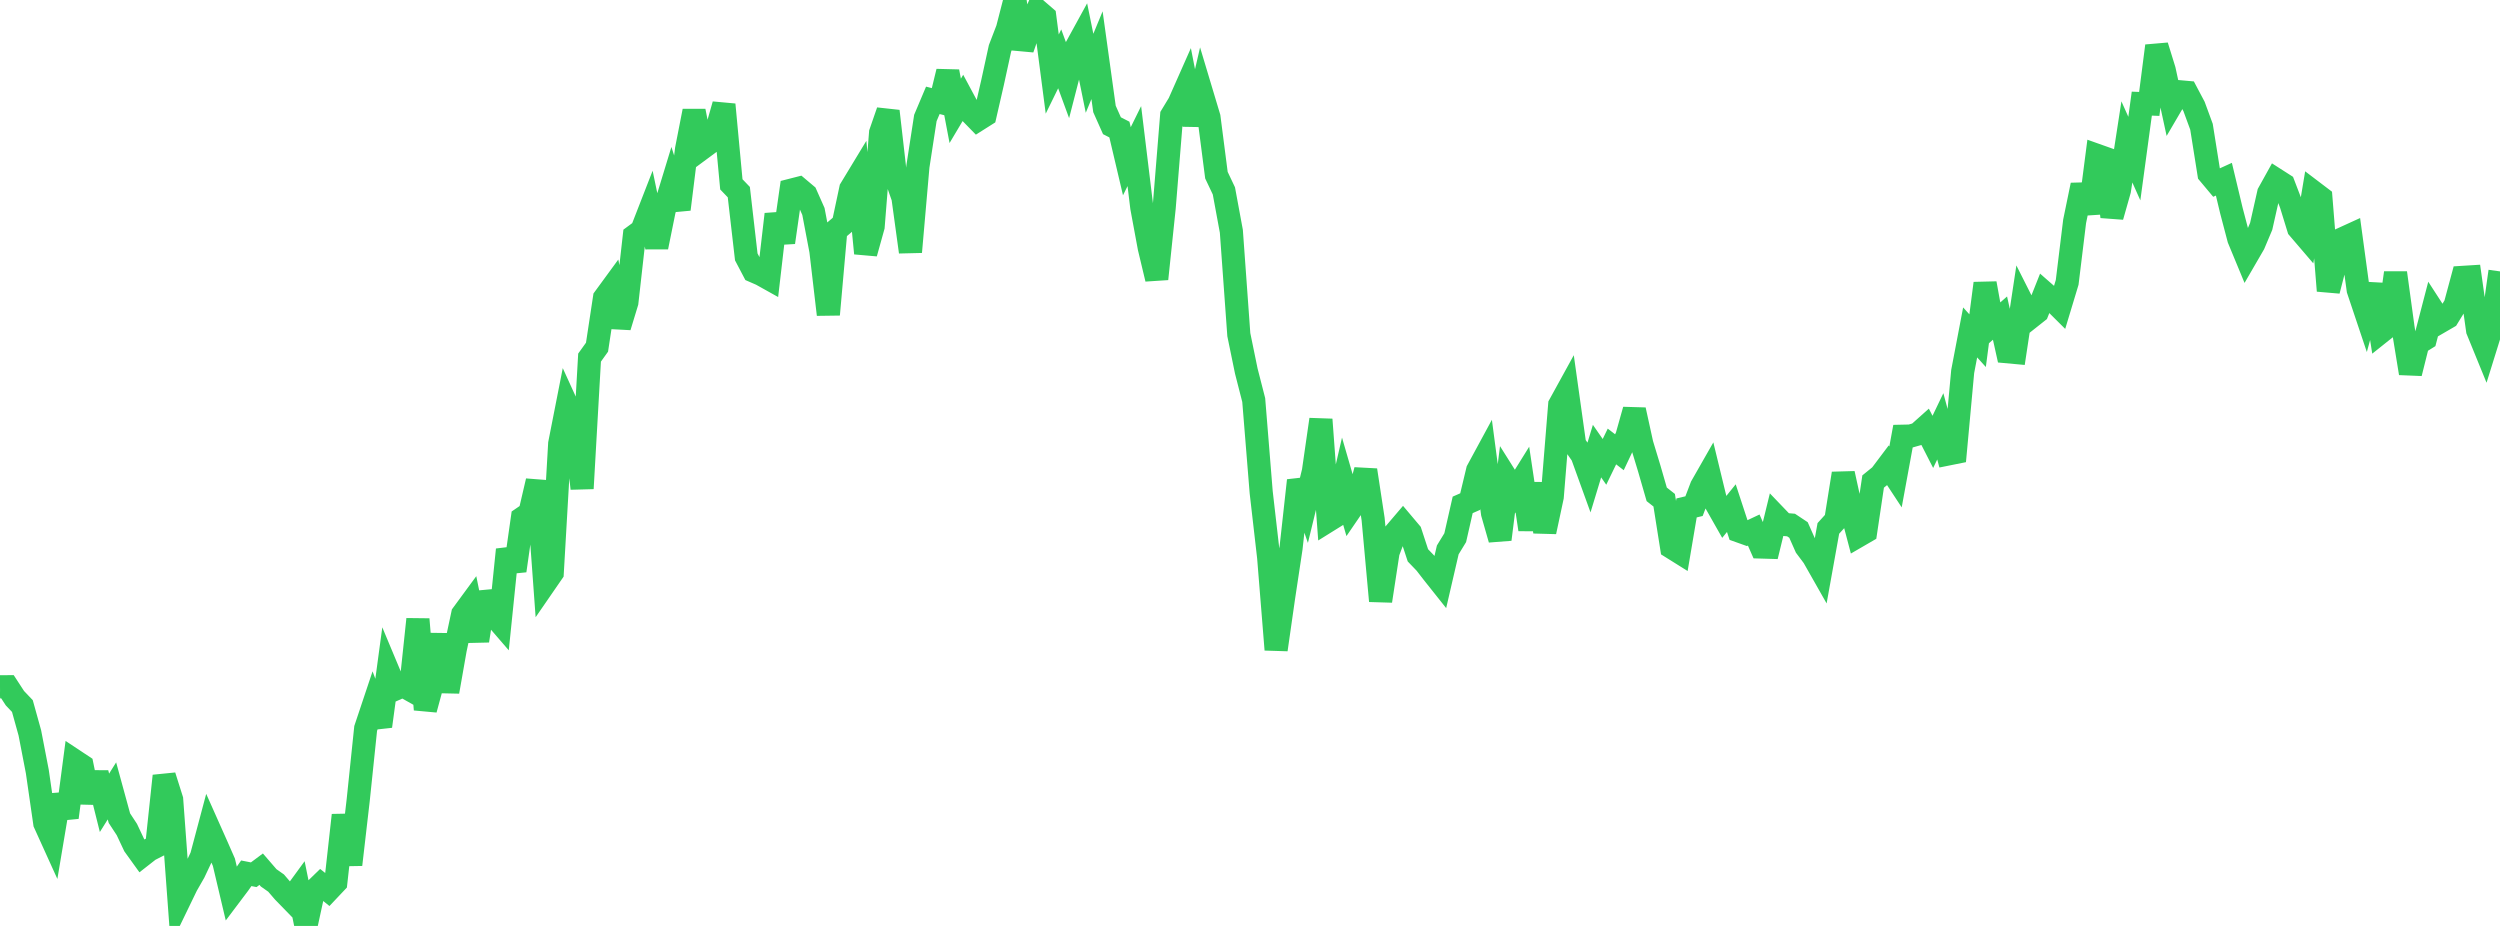 <?xml version="1.0" standalone="no"?>
<!DOCTYPE svg PUBLIC "-//W3C//DTD SVG 1.1//EN" "http://www.w3.org/Graphics/SVG/1.1/DTD/svg11.dtd">

<svg width="135" height="50" viewBox="0 0 135 50" preserveAspectRatio="none" 
  xmlns="http://www.w3.org/2000/svg"
  xmlns:xlink="http://www.w3.org/1999/xlink">


<polyline points="0.0, 37.087 0.403, 37.084 0.806, 37.703 1.209, 38.127 1.612, 39.577 2.015, 41.663 2.418, 44.451 2.821, 45.34 3.224, 42.944 3.627, 44.139 4.03, 41.084 4.433, 41.351 4.836, 43.319 5.239, 41.742 5.642, 43.352 6.045, 42.708 6.448, 44.181 6.851, 44.796 7.254, 45.652 7.657, 46.212 8.06, 45.897 8.463, 45.692 8.866, 41.901 9.269, 43.177 9.672, 48.642 10.075, 47.809 10.478, 47.106 10.881, 46.252 11.284, 44.738 11.687, 45.642 12.09, 46.56 12.493, 48.265 12.896, 47.73 13.299, 47.157 13.701, 47.236 14.104, 46.936 14.507, 47.403 14.91, 47.687 15.313, 48.156 15.716, 48.57 16.119, 48.018 16.522, 50.0 16.925, 48.146 17.328, 47.755 17.731, 48.077 18.134, 47.65 18.537, 44.021 18.94, 46.69 19.343, 43.207 19.746, 39.336 20.149, 38.131 20.552, 39.218 20.955, 36.239 21.358, 37.203 21.761, 37.025 22.164, 37.252 22.567, 33.439 22.97, 38.314 23.373, 36.829 23.776, 34.268 24.179, 37.35 24.582, 35.06 24.985, 33.169 25.388, 32.62 25.791, 34.6 26.194, 32.002 26.597, 33.144 27.0, 33.611 27.403, 29.682 27.806, 30.817 28.209, 27.981 28.612, 27.706 29.015, 25.976 29.418, 31.512 29.821, 30.927 30.224, 23.956 30.627, 21.907 31.03, 22.791 31.433, 26.378 31.836, 19.31 32.239, 18.748 32.642, 16.094 33.045, 15.543 33.448, 17.648 33.851, 16.324 34.254, 12.742 34.657, 12.445 35.06, 11.41 35.463, 13.342 35.866, 11.356 36.269, 10.035 36.672, 11.3 37.075, 8.054 37.478, 5.995 37.881, 8.028 38.284, 7.73 38.687, 7.067 39.09, 5.647 39.493, 9.955 39.896, 10.375 40.299, 13.873 40.701, 14.638 41.104, 14.813 41.507, 15.038 41.91, 11.571 42.313, 13.088 42.716, 10.273 43.119, 10.17 43.522, 10.51 43.925, 11.418 44.328, 13.539 44.731, 16.985 45.134, 12.44 45.537, 12.096 45.94, 10.202 46.343, 9.537 46.746, 13.678 47.149, 12.233 47.552, 7.168 47.955, 6.004 48.358, 9.519 48.761, 10.67 49.164, 13.605 49.567, 8.989 49.97, 6.372 50.373, 5.418 50.776, 5.522 51.179, 3.865 51.582, 5.986 51.985, 5.308 52.388, 6.06 52.791, 6.473 53.194, 6.218 53.597, 4.462 54.0, 2.613 54.403, 1.563 54.806, 0.0 55.209, 2.627 55.612, 1.469 56.015, 0.56 56.418, 0.908 56.821, 4 57.224, 3.178 57.627, 4.278 58.03, 2.712 58.433, 1.976 58.836, 3.957 59.239, 2.981 59.642, 5.884 60.045, 6.789 60.448, 6.996 60.851, 8.708 61.254, 7.89 61.657, 11.204 62.06, 13.376 62.463, 15.061 62.866, 11.21 63.269, 6.241 63.672, 5.576 64.075, 4.666 64.478, 6.727 64.881, 4.991 65.284, 6.334 65.687, 9.458 66.09, 10.308 66.493, 12.488 66.896, 18.071 67.299, 20.033 67.701, 21.603 68.104, 26.579 68.507, 30.088 68.91, 35.081 69.313, 32.266 69.716, 29.599 70.119, 25.947 70.522, 27.108 70.925, 25.453 71.328, 22.653 71.731, 28.109 72.134, 27.858 72.537, 26.112 72.94, 27.503 73.343, 26.914 73.746, 25.387 74.149, 28.034 74.552, 32.452 74.955, 29.819 75.358, 28.755 75.761, 28.282 76.164, 28.76 76.567, 29.988 76.97, 30.407 77.373, 30.928 77.776, 31.435 78.179, 29.695 78.582, 29.035 78.985, 27.263 79.388, 27.086 79.791, 25.404 80.194, 24.66 80.597, 27.717 81.0, 29.126 81.403, 25.904 81.806, 26.544 82.209, 25.896 82.612, 28.592 83.015, 26.124 83.418, 28.714 83.821, 26.827 84.224, 21.861 84.627, 21.128 85.03, 23.999 85.433, 24.575 85.836, 25.689 86.239, 24.36 86.642, 24.941 87.045, 24.11 87.448, 24.421 87.851, 23.568 88.254, 22.135 88.657, 23.971 89.06, 25.299 89.463, 26.695 89.866, 27.012 90.269, 29.558 90.672, 29.81 91.075, 27.428 91.478, 27.332 91.881, 26.273 92.284, 25.566 92.687, 27.227 93.09, 27.938 93.493, 27.439 93.896, 28.668 94.299, 28.812 94.701, 28.622 95.104, 29.538 95.507, 29.55 95.91, 27.897 96.313, 28.317 96.716, 28.351 97.119, 28.619 97.522, 29.527 97.925, 30.064 98.328, 30.774 98.731, 28.534 99.134, 28.089 99.537, 25.57 99.94, 27.409 100.343, 28.939 100.746, 28.705 101.149, 26.002 101.552, 25.675 101.955, 25.14 102.358, 25.753 102.761, 23.556 103.164, 23.547 103.567, 23.433 103.97, 23.073 104.373, 23.862 104.776, 23.022 105.179, 24.517 105.582, 24.436 105.985, 20.062 106.388, 17.951 106.791, 18.396 107.194, 15.302 107.597, 17.532 108.0, 17.177 108.403, 18.994 108.806, 19.031 109.209, 16.364 109.612, 17.162 110.015, 16.843 110.418, 15.829 110.821, 16.182 111.224, 16.583 111.627, 15.249 112.03, 11.951 112.433, 9.993 112.836, 11.509 113.239, 8.392 113.642, 8.535 114.045, 11.697 114.448, 10.276 114.851, 7.662 115.254, 8.563 115.657, 5.596 116.06, 5.612 116.463, 2.48 116.866, 3.782 117.269, 5.641 117.672, 4.953 118.075, 4.989 118.478, 5.749 118.881, 6.846 119.284, 9.38 119.687, 9.861 120.09, 9.677 120.493, 11.363 120.896, 12.898 121.299, 13.871 121.701, 13.178 122.104, 12.223 122.507, 10.432 122.91, 9.706 123.313, 9.964 123.716, 11.016 124.119, 12.326 124.522, 12.797 124.925, 10.375 125.328, 10.681 125.731, 15.701 126.134, 14.134 126.537, 12.876 126.94, 12.692 127.343, 15.651 127.746, 16.854 128.149, 15.367 128.552, 17.939 128.955, 17.618 129.358, 14.734 129.761, 17.682 130.164, 20.155 130.567, 18.542 130.97, 18.292 131.373, 16.745 131.776, 17.368 132.179, 17.134 132.582, 16.475 132.985, 14.979 133.388, 14.954 133.791, 17.833 134.194, 18.82 134.597, 17.525 135.0, 14.655" fill="none" stroke="#32ca5b" stroke-width="1.25"/>

</svg>